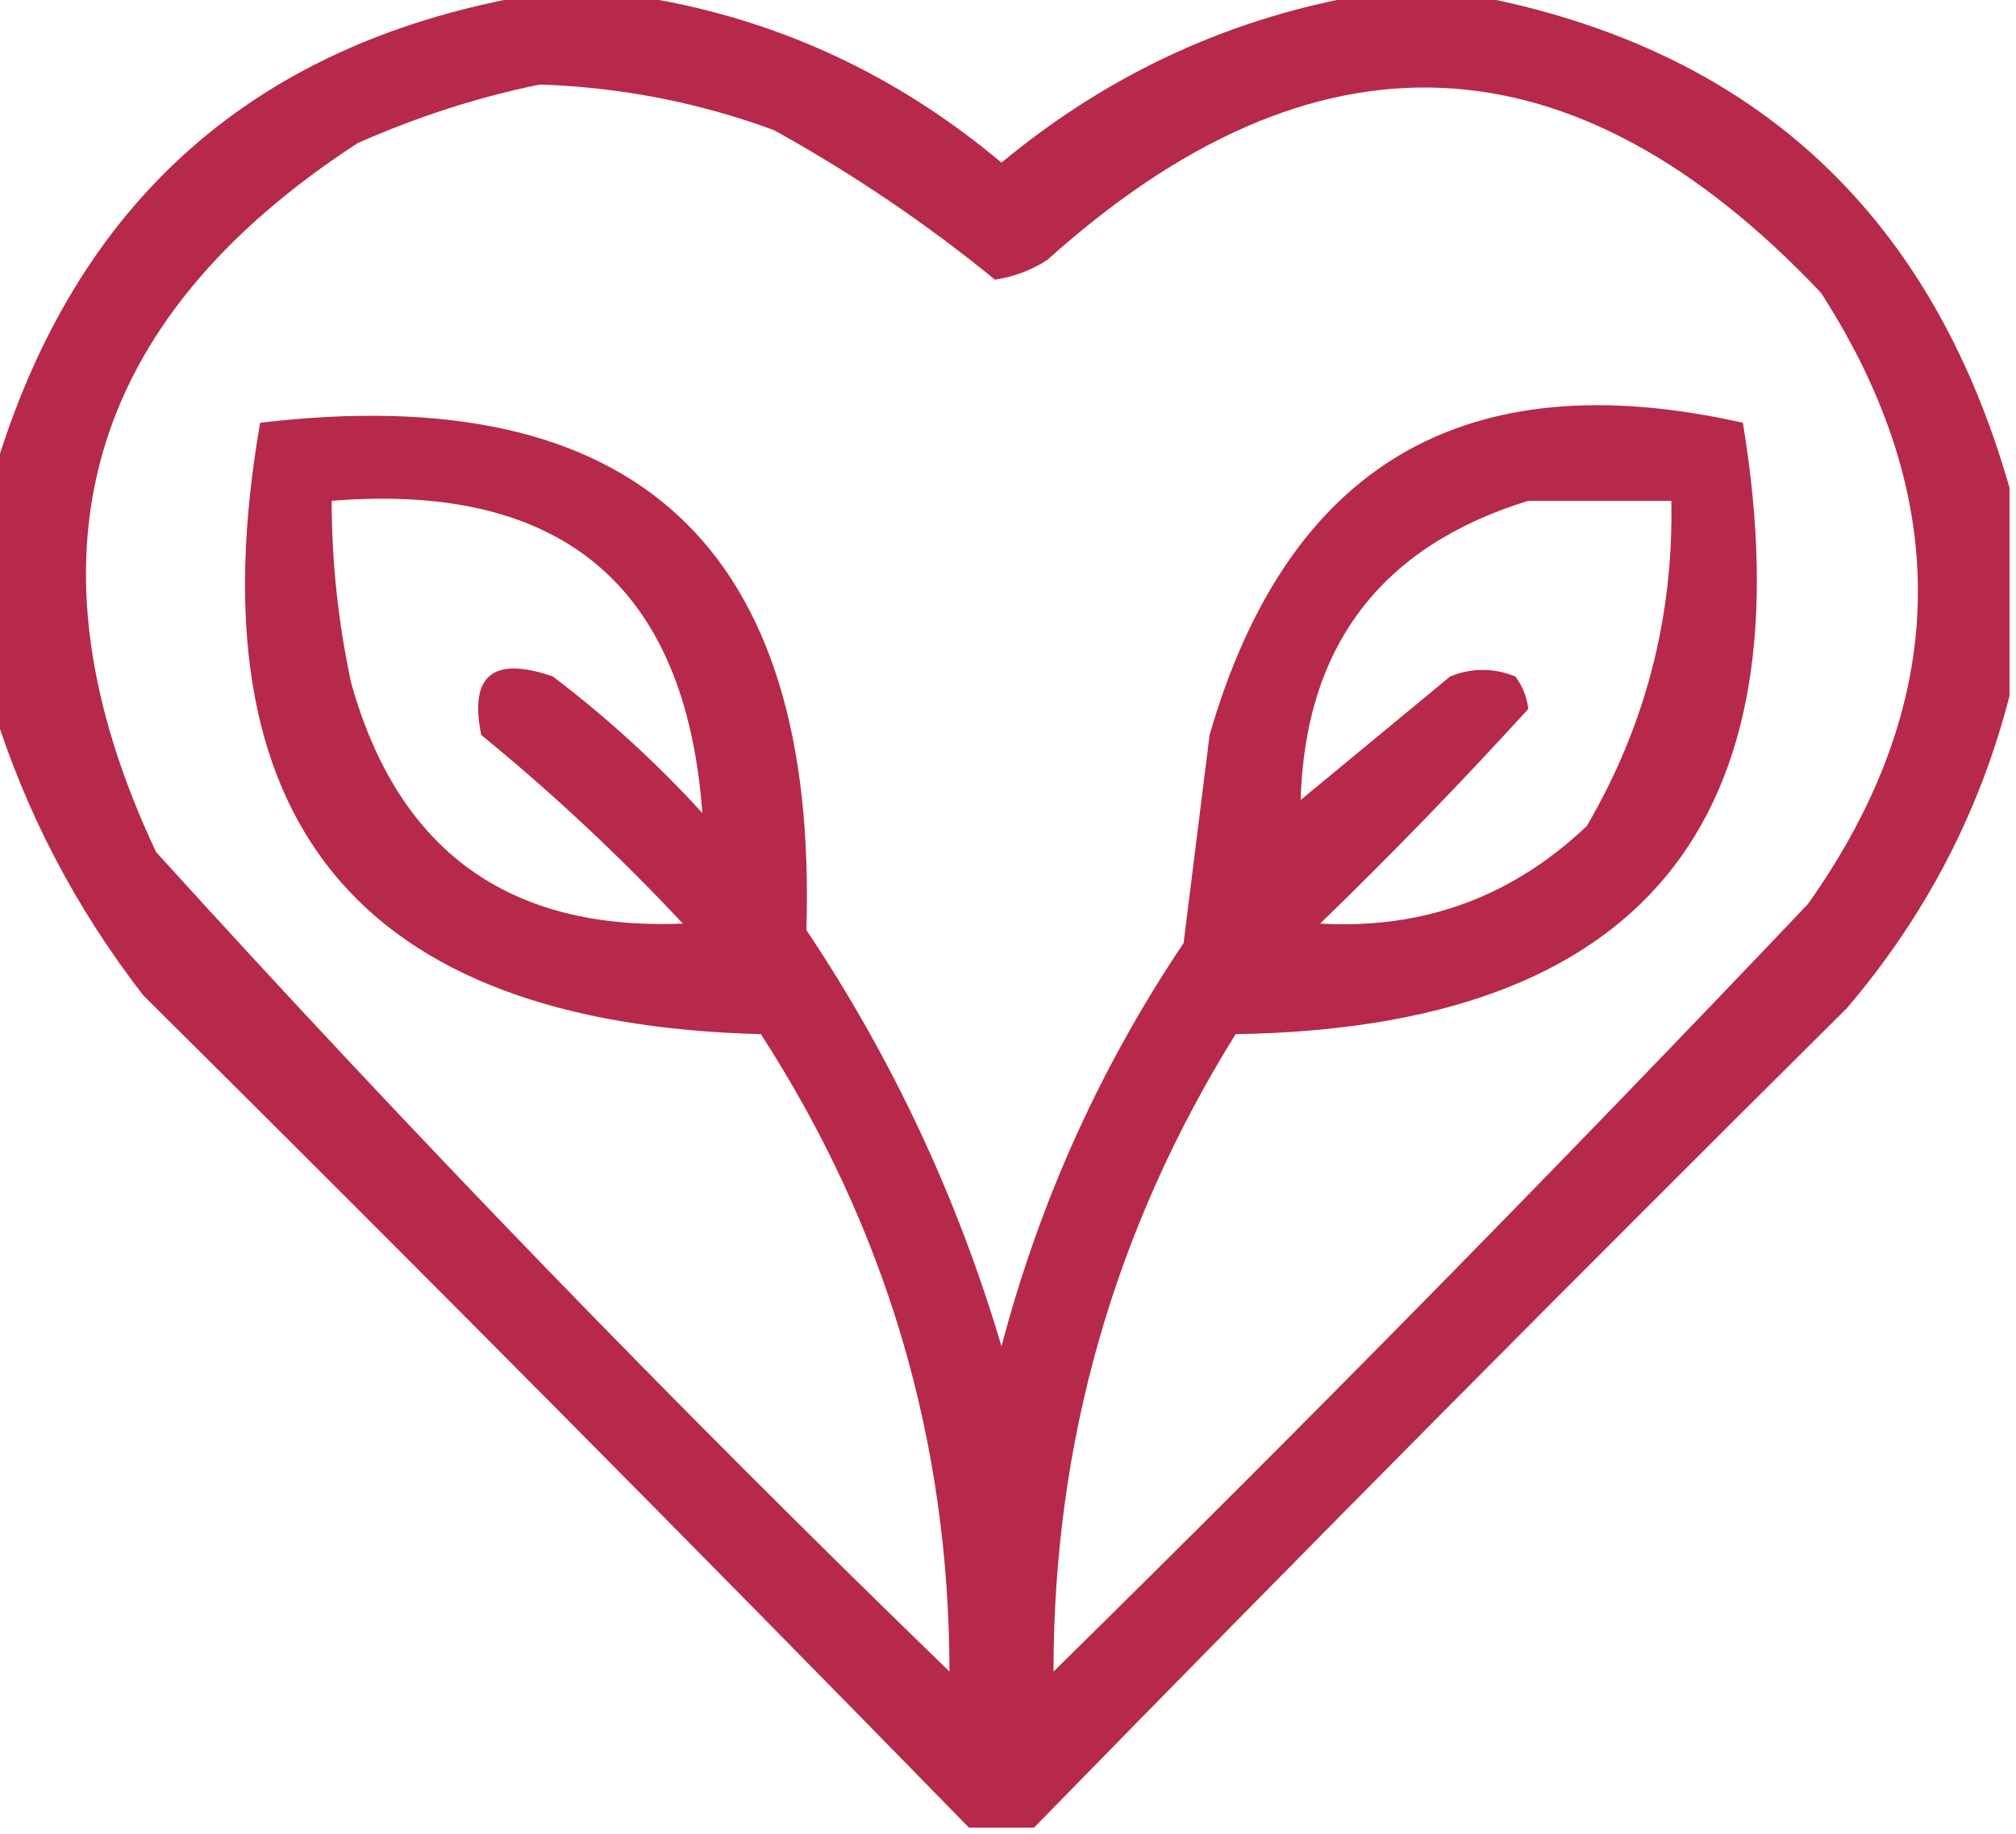 <?xml version="1.0" encoding="UTF-8"?>
<!DOCTYPE svg PUBLIC "-//W3C//DTD SVG 1.1//EN" "http://www.w3.org/Graphics/SVG/1.1/DTD/svg11.dtd">
<svg xmlns="http://www.w3.org/2000/svg" version="1.1" width="155px" height="141px" style="shape-rendering:geometricPrecision; text-rendering:geometricPrecision; image-rendering:optimizeQuality; fill-rule:evenodd; clip-rule:evenodd" xmlns:xlink="http://www.w3.org/1999/xlink">
<g><path style="opacity:0.952" fill="#b21f41" d="M 41.5,-0.5 C 43.5,-0.5 45.5,-0.5 47.5,-0.5C 58.527,0.926 68.361,5.259 77,12.5C 85.389,5.553 94.889,1.219 105.5,-0.5C 107.833,-0.5 110.167,-0.5 112.5,-0.5C 134.385,3.383 148.385,16.049 154.5,37.5C 154.5,42.833 154.5,48.167 154.5,53.5C 152.214,62.403 148.047,70.403 142,77.5C 120.965,98.368 100.132,119.368 79.5,140.5C 77.833,140.5 76.167,140.5 74.5,140.5C 53.535,119.035 32.368,97.701 11,76.5C 5.812,69.788 1.979,62.455 -0.5,54.5C -0.5,48.5 -0.5,42.5 -0.5,36.5C 5.734,15.379 19.734,3.045 41.5,-0.5 Z M 41.5,6.5 C 47.687,6.698 53.687,7.865 59.5,10C 65.552,13.352 71.218,17.185 76.5,21.5C 77.938,21.281 79.271,20.781 80.5,20C 101.072,1.505 120.906,2.339 140,22.5C 150.267,38.419 149.933,54.086 139,69.5C 120.029,89.472 100.695,109.138 81,128.5C 80.995,110.847 85.662,94.514 95,79.5C 126.096,79.013 139.096,63.346 134,32.5C 112.681,27.697 99.015,35.697 93,56.5C 92.333,61.833 91.667,67.167 91,72.5C 84.601,82.02 79.935,92.354 77,103.5C 73.607,92.048 68.607,81.382 62,71.5C 62.908,42.066 48.908,29.066 20,32.5C 14.698,63.031 27.532,78.698 58.5,79.5C 68.146,94.418 72.979,110.752 73,128.5C 51.94,108.108 31.606,87.108 12,65.5C 1.333,42.835 6.499,24.668 27.5,11C 32.127,8.956 36.794,7.456 41.5,6.5 Z M 25.5,38.5 C 43.216,37.066 52.716,45.066 54,62.5C 50.466,58.631 46.633,55.131 42.5,52C 37.9,50.417 36.066,51.917 37,56.5C 42.468,60.967 47.635,65.8 52.5,71C 39.1,71.553 30.6,65.386 27,52.5C 26.006,47.882 25.506,43.215 25.5,38.5 Z M 117.5,38.5 C 121.167,38.5 124.833,38.5 128.5,38.5C 128.674,47.457 126.508,55.79 122,63.5C 116.253,68.957 109.419,71.457 101.5,71C 107.099,65.57 112.432,60.071 117.5,54.5C 117.392,53.558 117.059,52.725 116.5,52C 114.833,51.333 113.167,51.333 111.5,52C 107.667,55.167 103.833,58.333 100,61.5C 100.351,49.65 106.184,41.984 117.5,38.5 Z"/></g>
</svg>
